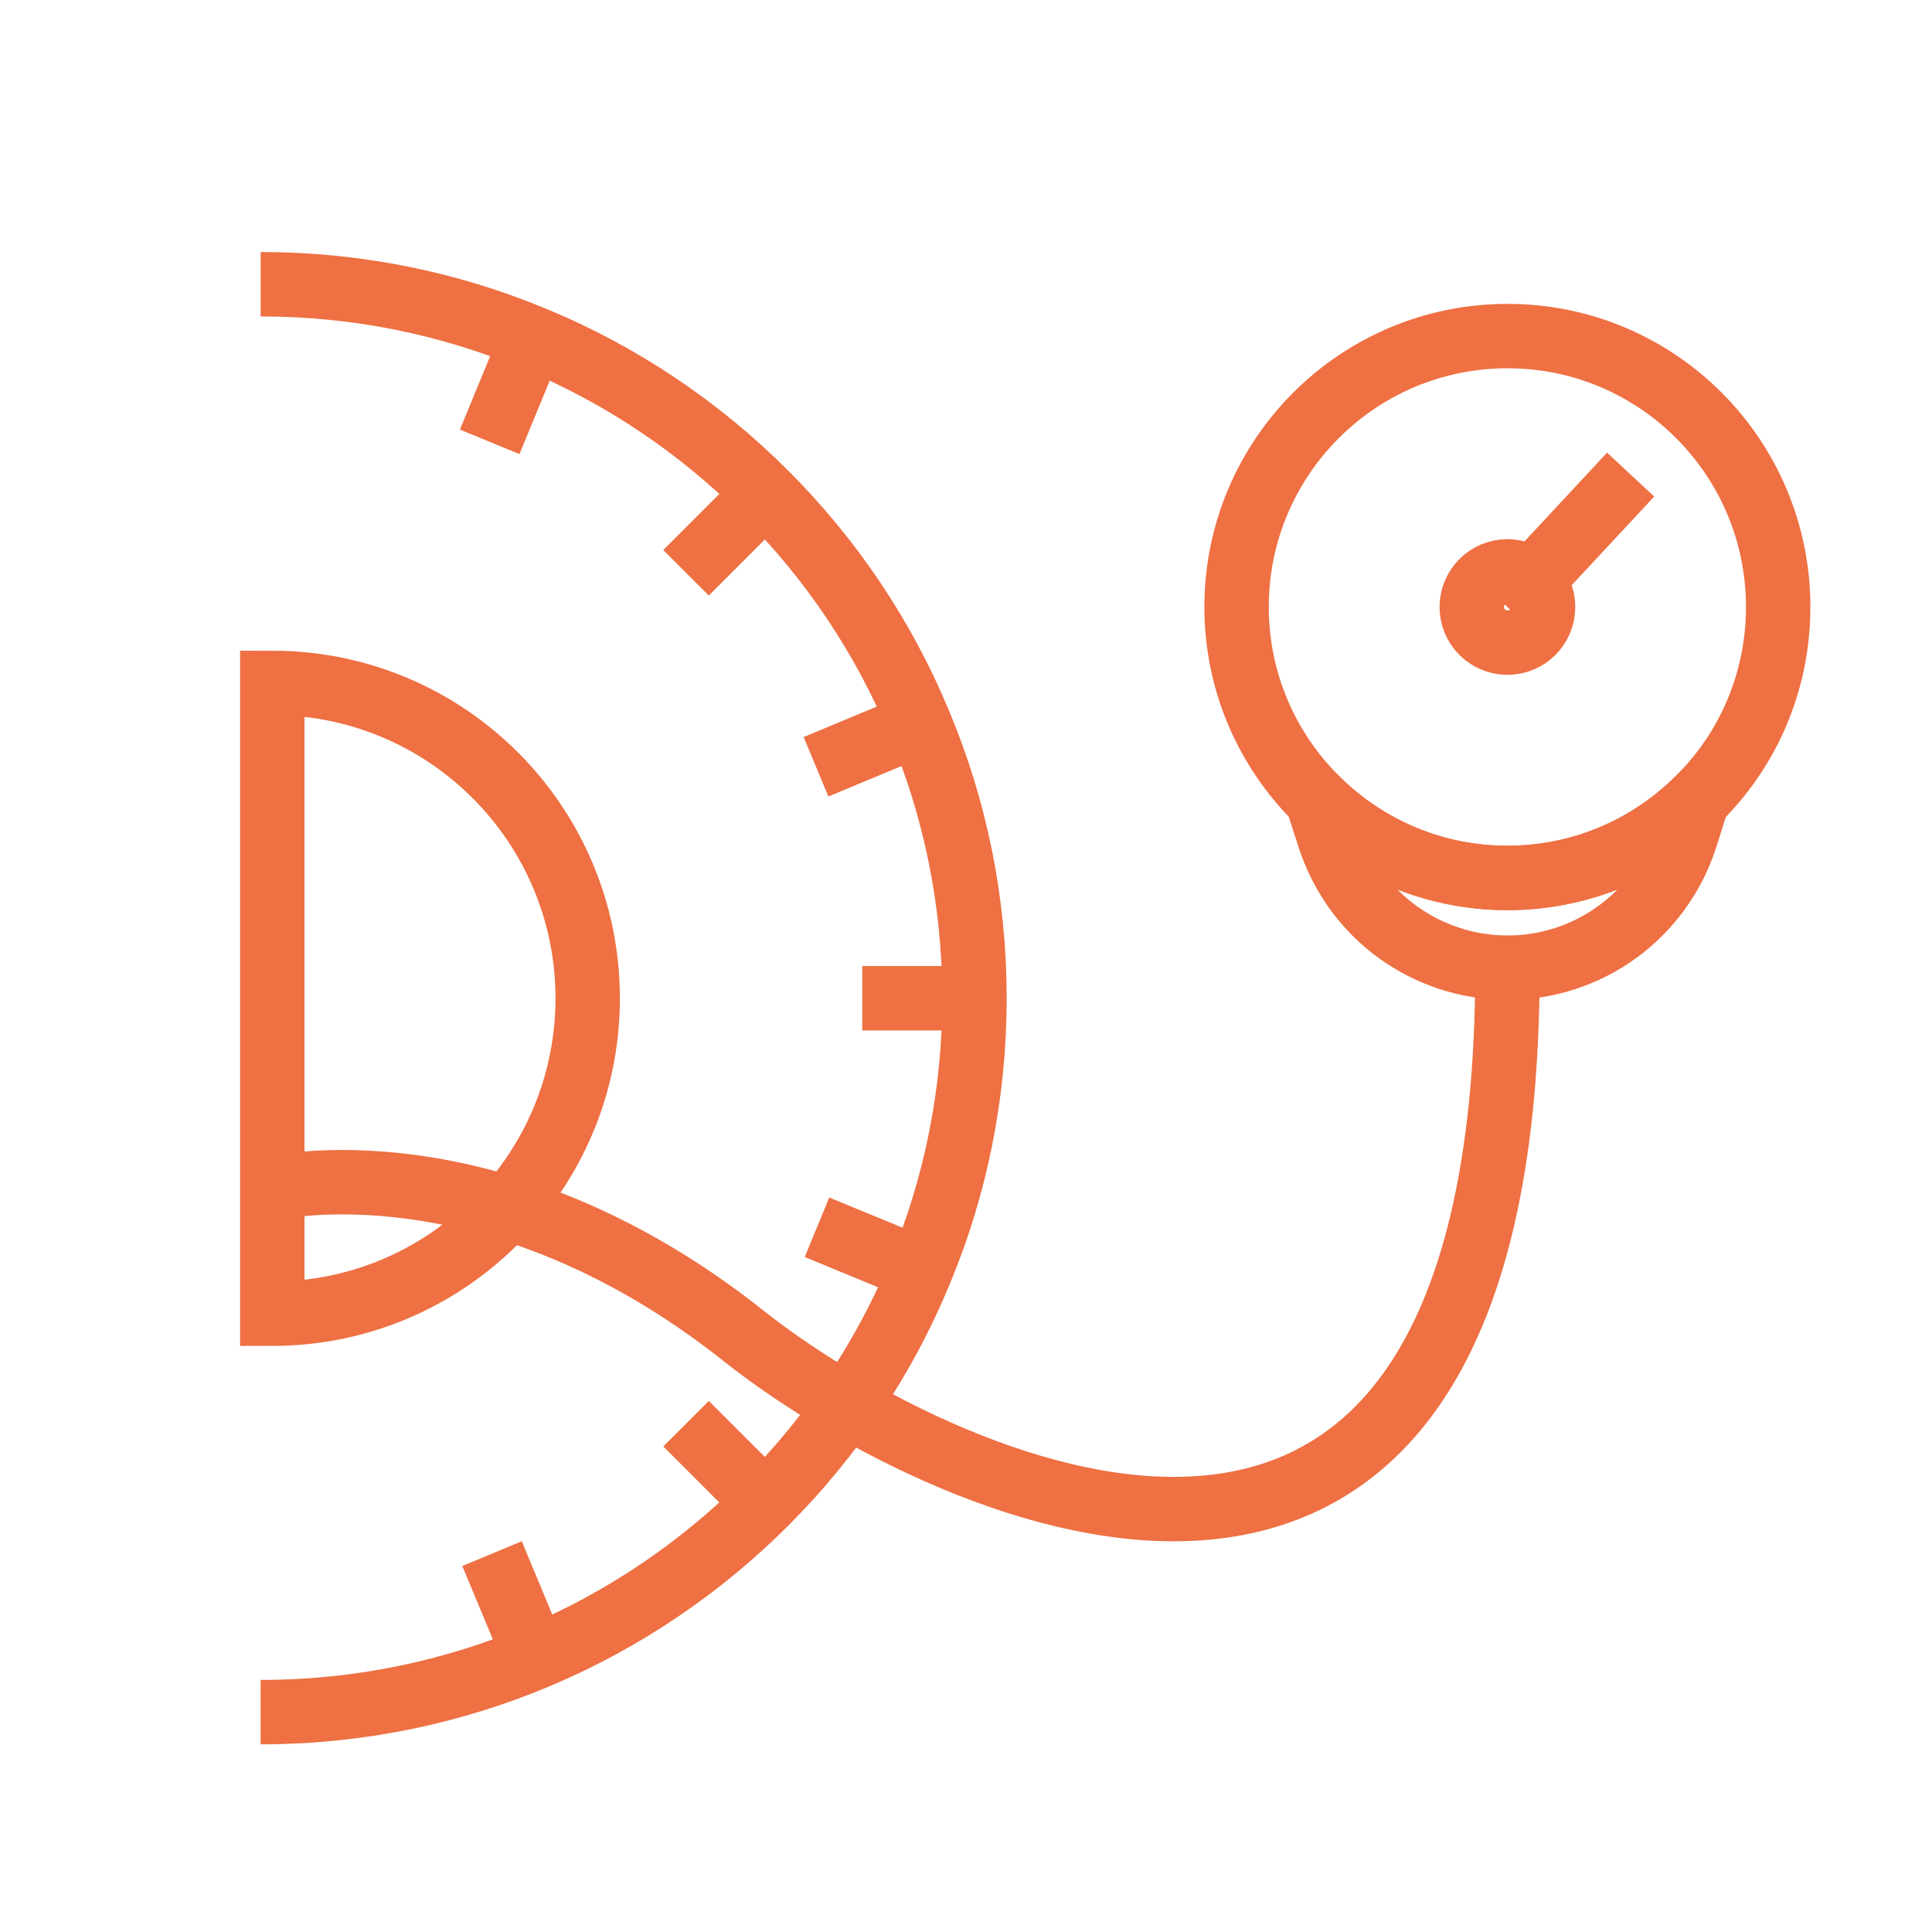 <?xml version="1.0" encoding="utf-8"?>
<!-- Generator: Adobe Illustrator 16.0.0, SVG Export Plug-In . SVG Version: 6.00 Build 0)  -->
<!DOCTYPE svg PUBLIC "-//W3C//DTD SVG 1.1//EN" "http://www.w3.org/Graphics/SVG/1.1/DTD/svg11.dtd">
<svg version="1.1" id="Calque_1" xmlns="http://www.w3.org/2000/svg" xmlns:xlink="http://www.w3.org/1999/xlink" x="0px" y="0px"
	 width="60px" height="60px" viewBox="0 0 60 60" enable-background="new 0 0 60 60" xml:space="preserve">
<rect x="63.833" y="13.167" fill="#EE7043" width="12" height="29.5"/>
<g>
	<g>
		<g>
			<g>
				<g>
					<circle fill="none" stroke="#EE7043" stroke-width="2" stroke-miterlimit="10" cx="67.86" cy="120.059" r="6.072"/>
					<circle fill="none" stroke="#EE7043" stroke-width="2" stroke-miterlimit="10" cx="67.861" cy="120.059" r="1.744"/>
				</g>
				<g>
					<circle fill="none" stroke="#EE7043" stroke-width="2" stroke-miterlimit="10" cx="63.905" cy="94.982" r="6.073"/>
					<circle fill="none" stroke="#EE7043" stroke-width="2" stroke-miterlimit="10" cx="63.904" cy="94.982" r="1.744"/>
				</g>
				<g>
					<circle fill="none" stroke="#EE7043" stroke-width="2" stroke-miterlimit="10" cx="55.986" cy="111.19" r="3.848"/>
					<rect x="55.986" y="111.19" fill="none" stroke="#EE7043" stroke-width="2" stroke-miterlimit="10" width="0" height="0"/>
				</g>
				<g>
					<circle fill="none" stroke="#EE7043" stroke-width="2" stroke-miterlimit="10" cx="85.273" cy="120.059" r="3.848"/>
					<rect x="85.272" y="120.059" fill="none" stroke="#EE7043" stroke-width="2" stroke-miterlimit="10" width="0" height="0"/>
				</g>
				<g>
					<circle fill="none" stroke="#EE7043" stroke-width="2" stroke-miterlimit="10" cx="85.273" cy="104.27" r="3.103"/>
					<rect x="85.272" y="104.27" fill="none" stroke="#EE7043" stroke-width="2" stroke-miterlimit="10" width="0" height="0"/>
				</g>
				<path fill="none" stroke="#EE7043" stroke-width="2" stroke-miterlimit="10" d="M67.861,113.986l7.212-0.383
					c1.157-0.061,2.195-0.728,2.734-1.754l4.6-8.77"/>
				
					<line fill="none" stroke="#EE7043" stroke-width="2" stroke-miterlimit="10" x1="88.376" y1="104.27" x2="89.121" y2="120.059"/>
				<path fill="none" stroke="#EE7043" stroke-width="2" stroke-miterlimit="10" d="M85.272,123.949l-16.931,2.172
					c-5.433,0.697-10.381-3.211-10.988-8.68l-0.285-2.559"/>
				<circle fill="none" stroke="#EE7043" stroke-width="2" stroke-miterlimit="10" cx="73.756" cy="108.997" r="2.194"/>
				<circle fill="none" stroke="#EE7043" stroke-width="2" stroke-miterlimit="10" cx="78.536" cy="115.84" r="0.353"/>
				<path fill="none" stroke="#EE7043" stroke-width="2" stroke-miterlimit="10" d="M52.44,109.692c0,0,0.04-2.539-2.285-3.538
					c-1.099-0.472-1.851-1.503-1.851-2.699V96.79c0-3.013,2.443-5.456,5.457-5.456h5.293"/>
				<line fill="none" stroke="#EE7043" stroke-width="2" stroke-miterlimit="10" x1="58.277" y1="92.694" x2="52.44" y2="109.692"/>
				
					<line fill="none" stroke="#EE7043" stroke-width="2" stroke-miterlimit="10" x1="69.464" y1="97.427" x2="59.312" y2="113.125"/>
			</g>
			<g>
				<g>
					<path fill="none" stroke="#EE7043" stroke-width="2" stroke-miterlimit="10" d="M82.663,99.843l-11.211-6.938
						c-0.566-0.351-0.741-1.094-0.391-1.659l1.092-1.764c0.35-0.566,1.092-0.741,1.658-0.391l11.212,6.938
						c0.566,0.351,0.741,1.094,0.391,1.659l-1.091,1.764C83.973,100.019,83.229,100.193,82.663,99.843z"/>
				</g>
				<path fill="none" stroke="#EE7043" stroke-width="2" stroke-miterlimit="10" d="M82.288,94.336l-5.74-3.552l1.396-2.258
					c0.367-0.593,1.146-0.775,1.738-0.409l3.593,2.224c0.593,0.367,0.776,1.146,0.409,1.738L82.288,94.336z"/>
				<path fill="none" stroke="#EE7043" stroke-width="2" stroke-miterlimit="10" d="M75.38,95.335l3.356,2.077l-2.259,3.65
					c-0.574,0.928-1.791,1.213-2.718,0.64l0,0c-0.927-0.573-1.214-1.79-0.64-2.717L75.38,95.335z"/>
				<rect x="74.841" y="99.956" fill="none" stroke="#EE7043" stroke-width="2" stroke-miterlimit="10" width="0" height="0"/>
			</g>
		</g>
		<g>
			<polyline fill="none" stroke="#EE7043" stroke-width="2" stroke-miterlimit="10" points="74.86,125.498 73.428,133.27 
				61.248,133.27 59.834,123.066 			"/>
			<path fill="none" stroke="#EE7043" stroke-width="2" stroke-miterlimit="10" d="M60.029,128.494"/>
		</g>
		<line fill="none" stroke="#EE7043" stroke-width="2" stroke-miterlimit="10" x1="61.021" y1="129.486" x2="73.523" y2="129.486"/>
	</g>
</g>
<g>
	<g>
		<g>
			<path fill="none" stroke="#EE7043" stroke-width="2" stroke-miterlimit="10" d="M263.264,152.661
				c-2.614,3.976-7.116,6.601-12.23,6.601c-4.935,0-9.299-2.443-11.948-6.187"/>
			<path fill="none" stroke="#EE7043" stroke-width="2" stroke-miterlimit="10" d="M238.773,136.651
				c2.611-4,7.127-6.644,12.26-6.644c4.742,0,8.958,2.257,11.631,5.756"/>
		</g>
		<g>
			<polyline fill="none" stroke="#EE7043" stroke-width="2" stroke-miterlimit="10" points="267.703,134.168 268.988,130.462 
				267.098,128.57 265.207,126.68 261.5,127.965 255.419,125.446 253.707,121.916 248.358,121.916 246.646,125.446 240.566,127.965 
				236.859,126.68 234.969,128.57 233.077,130.462 234.363,134.168 			"/>
			<polyline fill="none" stroke="#EE7043" stroke-width="2" stroke-miterlimit="10" points="234.363,155.102 233.077,158.809 
				234.969,160.699 236.859,162.59 240.566,161.305 246.646,163.824 248.358,167.354 253.707,167.354 255.419,163.824 
				261.5,161.305 265.207,162.59 267.098,160.699 268.988,158.809 267.703,155.102 			"/>
		</g>
	</g>
	<g>
		<path fill="none" stroke="#EE7043" stroke-width="2" stroke-miterlimit="10" d="M269.049,147.477h6.199
			c-0.996,2.231-3.135,3.839-5.682,4.082c-0.223,0.021-0.445,0.036-0.676,0.036c-1.412,0-2.732-0.423-3.838-1.148
			c-0.703-0.466-1.32-1.062-1.809-1.743c-0.279-0.38-0.516-0.789-0.71-1.227h-23.003c-0.193,0.43-0.431,0.839-0.703,1.22
			c-1.263,1.758-3.328,2.898-5.654,2.898c-0.229,0-0.451-0.015-0.674-0.036c-2.547-0.243-4.686-1.851-5.683-4.082h6.199v-5.683
			h-6.199c1.04-2.332,3.337-3.982,6.026-4.104c0.108-0.015,0.216-0.015,0.33-0.015c1.414,0,2.734,0.424,3.84,1.148
			c0.66,0.438,1.233,0.983,1.707,1.607c0.323,0.416,0.596,0.875,0.811,1.363h23.003c0.216-0.488,0.488-0.947,0.818-1.37
			c1.27-1.672,3.278-2.749,5.538-2.749c0.115,0,0.223,0,0.331,0.015c2.69,0.122,4.986,1.772,6.026,4.104h-6.199V147.477z"/>
	</g>
</g>
<g>
	<g>
		<circle fill="none" stroke="#EE7043" stroke-width="2" stroke-miterlimit="10" cx="46.814" cy="18.851" r="1.107"/>
	</g>
	<g>
		<g>
			<path fill="none" stroke="#EE7043" stroke-width="2" stroke-miterlimit="10" d="M8.095,8.827c2.986,0,5.835,0.59,8.438,1.668
				c2.73,1.117,5.189,2.777,7.24,4.83c2.028,2.027,3.665,4.445,4.782,7.145c1.102,2.627,1.708,5.508,1.708,8.533
				c0,2.986-0.591,5.836-1.669,8.439c-1.118,2.73-2.77,5.18-4.822,7.232c-4.015,4.016-9.556,6.498-15.679,6.498"/>
			<line fill="none" stroke="#EE7043" stroke-width="2" stroke-miterlimit="10" x1="30.266" y1="31.001" x2="26.779" y2="31.001"/>
			<line fill="none" stroke="#EE7043" stroke-width="2" stroke-miterlimit="10" x1="23.771" y1="15.321" x2="21.306" y2="17.788"/>
			<line fill="none" stroke="#EE7043" stroke-width="2" stroke-miterlimit="10" x1="23.771" y1="46.679" x2="21.306" y2="44.214"/>
			<line fill="none" stroke="#EE7043" stroke-width="2" stroke-miterlimit="10" x1="16.535" y1="10.499" x2="15.208" y2="13.722"/>
			<line fill="none" stroke="#EE7043" stroke-width="2" stroke-miterlimit="10" x1="28.595" y1="39.442" x2="25.372" y2="38.114"/>
			<line fill="none" stroke="#EE7043" stroke-width="2" stroke-miterlimit="10" x1="28.56" y1="22.472" x2="25.342" y2="23.813"/>
			<line fill="none" stroke="#EE7043" stroke-width="2" stroke-miterlimit="10" x1="16.621" y1="51.468" x2="15.28" y2="48.249"/>
			<path fill="none" stroke="#EE7043" stroke-width="2" stroke-miterlimit="10" d="M18.251,31.003c0,5.41-4.386,9.795-9.795,9.795
				v-19.59C13.866,21.208,18.251,25.595,18.251,31.003z"/>
		</g>
		<path fill="none" stroke="#EE7043" stroke-width="2" stroke-miterlimit="10" d="M8.456,36.905c0,0,6.824-1.625,14.656,4.596
			c5.529,4.393,23.704,13.691,23.704-11.449"/>
		<path fill="none" stroke="#EE7043" stroke-width="2" stroke-miterlimit="10" d="M55.223,18.851c0,2.348-0.957,4.471-2.506,5.988
			c-1.518,1.5-3.602,2.426-5.9,2.426c-2.307,0-4.391-0.926-5.915-2.434c-1.541-1.525-2.499-3.641-2.499-5.98
			c0-4.645,3.769-8.414,8.414-8.414C51.463,10.437,55.223,14.206,55.223,18.851z"/>
		<line fill="none" stroke="#EE7043" stroke-width="2" stroke-miterlimit="10" x1="46.814" y1="18.851" x2="50.641" y2="14.739"/>
		<path fill="none" stroke="#EE7043" stroke-width="2" stroke-miterlimit="10" d="M52.717,24.839l-0.375,1.182
			c-0.775,2.402-3.002,4.031-5.525,4.031c-1.261,0-2.451-0.408-3.424-1.117c-0.967-0.703-1.717-1.717-2.107-2.914l-0.384-1.189
			c1.524,1.508,3.608,2.434,5.915,2.434C49.115,27.265,51.199,26.339,52.717,24.839z"/>
	</g>
</g>
<g>
	<g>
		<path fill="none" stroke="#EE7043" stroke-width="2" stroke-miterlimit="10" d="M-121.257,33.443c-0.563,0-1.132-0.15-1.647-0.467
			l-13.116-8.071c-1.48-0.912-1.942-2.851-1.031-4.331c0.912-1.48,2.849-1.943,4.332-1.032l13.115,8.071
			c1.481,0.911,1.943,2.85,1.031,4.332C-119.167,32.912-120.2,33.443-121.257,33.443z"/>
	</g>
	
		<rect x="-150.943" y="11.878" fill="none" stroke="#EE7043" stroke-width="2" stroke-miterlimit="10" width="11.027" height="5.351"/>
	<path fill="none" stroke="#EE7043" stroke-width="2" stroke-miterlimit="10" d="M-139.916,17.236v-0.007l2.025-1.6
		c1.287-1.017,2.879-1.57,4.519-1.57h5.843c0.867,0,1.717,0.24,2.455,0.695l9.757,6.003c1.386,0.853,2.229,2.363,2.229,3.99v27.946
		c0,2.586-2.097,4.684-4.685,4.684h-28.466c-2.587,0-4.685-2.098-4.685-4.684V17.229h11.007"/>
	<path fill="none" stroke="#EE7043" stroke-width="2" stroke-miterlimit="10" d="M-150.567,49.852h22.799
		c2.236,0,4.048-1.813,4.048-4.049v-3.18c0-1.41-0.734-2.719-1.938-3.455l-10.574-6.463c-2.406-1.469-5.17-2.247-7.99-2.247h-6.737"
		/>
	<path fill="none" stroke="#EE7043" stroke-width="2" stroke-miterlimit="10" d="M-141.994,35.41l-2.987,5.387
		c-1.263,2.277,0.384,5.072,2.987,5.072l0,0c2.604,0,4.25-2.795,2.988-5.072L-141.994,35.41z"/>
</g>
<g>
	<g>
		<path fill="#4C4C4C" d="M323.895,232.749h-31.957c-1.73,0-3.141-1.409-3.141-3.142v-1.7c0-1.731,1.41-3.141,3.141-3.141h8
			c1.146,0,2.078-0.932,2.078-2.078v-40.005c0-1.092,0.889-1.98,1.98-1.98h7.84c1.092,0,1.98,0.889,1.98,1.98v40.005
			c0,1.146,0.932,2.078,2.078,2.078h8c1.732,0,3.141,1.409,3.141,3.141v1.7C327.035,231.34,325.627,232.749,323.895,232.749z
			 M291.938,226.486c-0.783,0-1.422,0.638-1.422,1.421v1.7c0,0.784,0.639,1.422,1.422,1.422h31.957c0.785,0,1.422-0.638,1.422-1.422
			v-1.7c0-0.783-0.637-1.421-1.422-1.421h-8c-2.094,0-3.797-1.704-3.797-3.798v-40.005c0-0.145-0.117-0.262-0.262-0.262h-7.84
			c-0.145,0-0.262,0.117-0.262,0.262v40.005c0,2.094-1.703,3.798-3.797,3.798H291.938z"/>
	</g>
	<g>
		<path fill="#4C4C4C" d="M323.887,171.68h-31.941c-1.736,0-3.148-1.412-3.148-3.148v-1.685c0-1.736,1.412-3.149,3.148-3.149h31.941
			c1.736,0,3.148,1.413,3.148,3.149v1.685C327.035,170.268,325.623,171.68,323.887,171.68z M291.945,165.417
			c-0.787,0-1.43,0.642-1.43,1.43v1.685c0,0.789,0.643,1.43,1.43,1.43h31.941c0.789,0,1.43-0.641,1.43-1.43v-1.685
			c0-0.788-0.641-1.43-1.43-1.43H291.945z"/>
	</g>
	<g>
		<path fill="#4C4C4C" d="M307.916,182.422c-0.475,0-0.859-0.385-0.859-0.859V170.82c0-0.475,0.385-0.859,0.859-0.859
			s0.859,0.385,0.859,0.859v10.742C308.775,182.037,308.391,182.422,307.916,182.422z"/>
	</g>
	<g>
		<path fill="#4C4C4C" d="M286.223,219.466c-4.18,0-7.58-3.399-7.58-7.579v-7.595c0-0.475,0.385-0.859,0.859-0.859
			c0.477,0,0.859,0.385,0.859,0.859v7.595c0,3.231,2.629,5.859,5.861,5.859c3.23,0,5.859-2.628,5.859-5.859v-20.994
			c0-5,4.066-9.068,9.068-9.068h1.725c0.475,0,0.859,0.385,0.859,0.859s-0.385,0.859-0.859,0.859h-1.725
			c-4.053,0-7.35,3.297-7.35,7.35v20.994C293.801,216.066,290.4,219.466,286.223,219.466z"/>
	</g>
	<g>
		<path fill="#4C4C4C" d="M279.502,205.151c-2.346,0-4.254-1.908-4.254-4.255s1.908-4.256,4.254-4.256
			c2.348,0,4.256,1.909,4.256,4.256S281.85,205.151,279.502,205.151z M279.502,198.36c-1.398,0-2.535,1.138-2.535,2.536
			c0,1.397,1.137,2.536,2.535,2.536s2.537-1.139,2.537-2.536C282.039,199.498,280.9,198.36,279.502,198.36z"/>
	</g>
</g>
<g>
	<g>
		<path fill="#EE7043" d="M-103.909,230.886h-0.991c-0.193,0-0.377-0.083-0.505-0.227c-0.128-0.146-0.189-0.336-0.168-0.528
			c0.03-0.257,0.044-0.512,0.044-0.755c0-3.685-2.999-6.683-6.682-6.683c-3.685,0-6.683,2.998-6.683,6.683
			c0,0.243,0.015,0.498,0.045,0.756c0.021,0.191-0.041,0.382-0.169,0.527c-0.128,0.144-0.312,0.227-0.505,0.227h-26.495
			c-0.193,0-0.376-0.083-0.505-0.227c-0.128-0.144-0.19-0.336-0.168-0.527c0.029-0.258,0.043-0.513,0.043-0.756
			c0-3.685-2.997-6.683-6.683-6.683c-3.685,0-6.681,2.998-6.681,6.683c0,0.243,0.013,0.498,0.043,0.756
			c0.022,0.191-0.04,0.384-0.168,0.527s-0.313,0.227-0.505,0.227h-0.938c-2.591,0-4.7-2.108-4.7-4.7v-5.413
			c0-2.503,1.24-4.833,3.316-6.232l1.894-1.277c0.112-0.075,0.245-0.114,0.379-0.114h41.118c0.032,0,0.064,0.001,0.095,0.006
			l15.073,2.135c2.961,0.418,5.194,2.988,5.194,5.98v4.916C-99.209,228.777-101.317,230.886-103.909,230.886z M-104.174,229.53
			h0.266c1.844,0,3.344-1.502,3.344-3.345v-4.916c0-2.319-1.732-4.313-4.028-4.639l-15.026-2.128h-40.862l-1.723,1.161
			c-1.702,1.146-2.719,3.056-2.719,5.108v5.413c0,1.843,1.501,3.345,3.345,3.345h0.214c-0.001-0.053-0.002-0.104-0.002-0.154
			c0-4.432,3.607-8.037,8.037-8.037c4.433,0,8.039,3.605,8.039,8.037c0,0.051-0.001,0.102-0.001,0.154h25.046
			c-0.001-0.053-0.002-0.104-0.002-0.154c0-4.432,3.606-8.037,8.039-8.037c4.432,0,8.037,3.605,8.037,8.037
			C-104.173,229.427-104.174,229.478-104.174,229.53z"/>
	</g>
	<g>
		<path fill="#EE7043" d="M-153.33,237.414c-4.43,0-8.037-3.606-8.037-8.038s3.607-8.037,8.037-8.037
			c4.433,0,8.039,3.605,8.039,8.037S-148.897,237.414-153.33,237.414z M-153.33,222.693c-3.685,0-6.681,2.998-6.681,6.683
			s2.996,6.681,6.681,6.681c3.686,0,6.683-2.996,6.683-6.681S-149.644,222.693-153.33,222.693z"/>
	</g>
	<g>
		<path fill="#EE7043" d="M-112.21,237.414c-4.432,0-8.039-3.606-8.039-8.038s3.606-8.037,8.039-8.037
			c4.432,0,8.037,3.605,8.037,8.037S-107.779,237.414-112.21,237.414z M-112.21,222.693c-3.685,0-6.683,2.998-6.683,6.683
			s2.998,6.681,6.683,6.681c3.683,0,6.682-2.996,6.682-6.681S-108.527,222.693-112.21,222.693z"/>
	</g>
	<g>
		<path fill="#EE7043" d="M-119.571,214.503h-41.117c-0.241,0-0.464-0.128-0.586-0.337c-0.121-0.21-0.123-0.467-0.002-0.677
			l5.305-9.314c2.048-3.598,5.892-5.833,10.032-5.833h11.621c4.141,0,7.986,2.235,10.034,5.833l5.304,9.314
			c0.12,0.21,0.119,0.467-0.003,0.677C-119.106,214.375-119.329,214.503-119.571,214.503z M-159.522,213.148h38.786l-4.727-8.304
			c-1.81-3.175-5.203-5.146-8.856-5.146h-11.621c-3.653,0-7.046,1.972-8.855,5.146L-159.522,213.148z"/>
	</g>
	<g>
		<path fill="#EE7043" d="M-140.129,214.503c-0.375,0-0.678-0.304-0.678-0.678v-14.804c0-0.376,0.304-0.68,0.678-0.68
			c0.374,0,0.678,0.304,0.678,0.68v14.804C-139.451,214.199-139.755,214.503-140.129,214.503z"/>
	</g>
</g>
<g>
	<g>
		<path fill="#EE7043" d="M-96.857,175.064h-0.946c-0.182,0-0.355-0.072-0.483-0.202c-0.127-0.13-0.198-0.306-0.194-0.486
			l0.001-0.064c0.001-0.018,0.001-0.035,0.001-0.051c0-4.073-3.314-7.388-7.387-7.388s-7.387,3.314-7.387,7.388
			c0,0.016,0,0.033,0.001,0.051l0.002,0.064c0.002,0.181-0.067,0.356-0.195,0.486c-0.126,0.13-0.301,0.202-0.483,0.202h-23.24
			c-0.183,0-0.356-0.072-0.483-0.202c-0.127-0.129-0.198-0.304-0.195-0.485l0.002-0.068c0-0.016,0-0.032,0-0.048
			c0-4.073-3.314-7.388-7.387-7.388c-4.073,0-7.388,3.314-7.388,7.388c0,0.016,0.001,0.032,0.001,0.048l0.002,0.068
			c0.003,0.182-0.067,0.356-0.195,0.485c-0.127,0.13-0.301,0.202-0.483,0.202h-1.72c-1.451,0-2.63-1.181-2.63-2.631v-7.318
			c0-1.45,1.18-2.631,2.63-2.631h24.11v-5.022c0-0.374,0.303-0.678,0.677-0.678h22.45c0.031,0,0.063,0.002,0.095,0.007l10.327,1.463
			c2.96,0.419,5.194,2.99,5.194,5.98v6.131C-92.157,172.956-94.266,175.064-96.857,175.064z M-97.139,173.71h0.282
			c1.844,0,3.344-1.501,3.344-3.345v-6.131c0-2.319-1.732-4.314-4.029-4.639l-10.28-1.457h-21.724v5.023
			c0,0.375-0.303,0.678-0.678,0.678h-24.788c-0.703,0-1.275,0.572-1.275,1.275v7.318c0,0.703,0.572,1.276,1.275,1.276h1.057
			c0.285-4.565,4.09-8.192,8.726-8.192c4.635,0,8.44,3.627,8.725,8.192h21.913c0.285-4.565,4.09-8.192,8.726-8.192
			C-101.229,165.518-97.424,169.145-97.139,173.71z"/>
	</g>
	<g>
		<path fill="#EE7043" d="M-145.228,183.003c-4.821,0-8.743-3.921-8.743-8.742s3.921-8.743,8.743-8.743
			c4.821,0,8.742,3.922,8.742,8.743S-140.407,183.003-145.228,183.003z M-145.228,166.873c-4.073,0-7.388,3.314-7.388,7.388
			s3.314,7.388,7.388,7.388c4.073,0,7.387-3.314,7.387-7.388S-141.155,166.873-145.228,166.873z"/>
	</g>
	<g>
		<path fill="#EE7043" d="M-105.864,183.003c-4.821,0-8.743-3.921-8.743-8.742s3.922-8.743,8.743-8.743
			c4.821,0,8.743,3.922,8.743,8.743S-101.043,183.003-105.864,183.003z M-105.864,166.873c-4.073,0-7.387,3.314-7.387,7.388
			s3.313,7.388,7.387,7.388s7.387-3.314,7.387-7.388S-101.791,166.873-105.864,166.873z"/>
	</g>
	<g>
		<path fill="#EE7043" d="M-107.773,158.139h-22.45c-0.374,0-0.677-0.303-0.677-0.677v-9.552c0-2.348,1.911-4.26,4.259-4.26h6.081
			c3.517,0,6.783,1.899,8.523,4.955l4.852,8.521c0.12,0.209,0.119,0.466-0.003,0.676
			C-107.309,158.012-107.532,158.139-107.773,158.139z M-129.545,156.784h20.606l-4.275-7.508c-1.5-2.633-4.315-4.27-7.346-4.27
			h-6.081c-1.602,0-2.904,1.303-2.904,2.903V156.784z"/>
	</g>
	<g>
		<path fill="#EE7043" d="M-154.704,158.68c-0.593,0-1.153-0.226-1.58-0.642c-0.443-0.432-0.687-1.01-0.687-1.626
			c0-0.374,0.303-0.68,0.678-0.68c0.374,0,0.677,0.306,0.677,0.68c0,0.248,0.098,0.479,0.277,0.653
			c0.179,0.175,0.412,0.266,0.663,0.259c0.467-0.013,0.873-0.419,0.886-0.886c0.009-0.326-0.149-0.624-0.425-0.798
			c-0.729-0.464-1.165-1.229-1.165-2.05v-5.854c0-0.373,0.303-0.677,0.678-0.677c0.374,0,0.677,0.304,0.677,0.677v5.854
			c0,0.354,0.2,0.69,0.536,0.903c0.672,0.427,1.076,1.186,1.054,1.981c-0.033,1.183-1.021,2.17-2.204,2.203
			C-154.661,158.679-154.683,158.68-154.704,158.68z"/>
	</g>
	<g>
		<path fill="#EE7043" d="M-130.223,163.84h-11.402c-0.199,0-0.388-0.087-0.517-0.239l-13.775-16.248
			c-0.88-1.038-0.816-2.604,0.146-3.566c0.962-0.964,2.529-1.027,3.567-0.147l22.419,19.008c0.217,0.183,0.296,0.482,0.198,0.749
			C-129.684,163.663-129.938,163.84-130.223,163.84z M-141.312,162.484h9.242l-21.01-17.812c-0.504-0.429-1.266-0.396-1.732,0.07
			c-0.468,0.469-0.499,1.229-0.071,1.732L-141.312,162.484z"/>
	</g>
</g>
<g>
	<g>
		<path fill="#EE7043" d="M53.249,183.458c-0.396,0-0.717-0.321-0.717-0.717v-4.949c0-2.875,1.585-5.485,4.136-6.811
			c2.481-1.289,3.543-4.303,2.415-6.861l-2.276-5.169c-0.175-0.396-0.543-0.673-0.938-0.705c-0.313-0.024-0.611,0.075-0.838,0.286
			c-0.229,0.21-0.357,0.496-0.357,0.807l-0.032,4.588c-0.005,0.83-0.456,1.6-1.177,2.01l-3.09,1.757
			c-0.721,0.411-1.612,0.405-2.329-0.015l-3.066-1.797c-0.716-0.419-1.157-1.195-1.151-2.025l0.028-4.527
			c0.005-0.571-0.389-1.068-0.915-1.154c-0.495-0.084-0.983,0.174-1.189,0.627l-2.368,5.189c-1.159,2.544-0.138,5.571,2.325,6.893
			l0.105,0.057c2.525,1.331,4.093,3.933,4.093,6.787v5.014c0,0.396-0.321,0.717-0.717,0.717s-0.715-0.321-0.715-0.717v-5.014
			c0-2.321-1.277-4.437-3.329-5.521l-0.109-0.057c-3.134-1.681-4.429-5.523-2.956-8.752l2.367-5.189
			c0.475-1.04,1.598-1.637,2.729-1.449c1.212,0.203,2.121,1.311,2.113,2.58l-0.03,4.527c-0.001,0.319,0.169,0.619,0.444,0.78
			l3.066,1.797c0.275,0.16,0.618,0.164,0.896,0.006l3.09-1.759c0.277-0.156,0.452-0.453,0.453-0.772l0.03-4.589
			c0.005-0.703,0.304-1.378,0.822-1.854c0.519-0.475,1.219-0.715,1.922-0.658c0.927,0.076,1.744,0.673,2.133,1.557l2.276,5.168
			c1.431,3.248,0.085,7.074-3.064,8.71c-2.075,1.078-3.363,3.202-3.363,5.54v4.949C53.966,183.137,53.645,183.458,53.249,183.458z"
			/>
	</g>
	<g>
		<g>
			<path fill="#EE7043" d="M38.639,174.735h-22.61c-1.111,0-2.015-0.905-2.015-2.016v-8.273c0-3.256,2.649-5.908,5.906-5.908h17.295
				c0.396,0,0.716,0.322,0.716,0.719c0,0.395-0.319,0.715-0.716,0.715H19.92c-2.467,0-4.474,2.007-4.474,4.475v8.273
				c0,0.321,0.261,0.582,0.582,0.582h22.61c0.396,0,0.717,0.319,0.717,0.715C39.355,174.413,39.034,174.735,38.639,174.735z"/>
		</g>
		<g>
			<path fill="#EE7043" d="M17.156,160.771c-0.037,0-0.075-0.002-0.113-0.009c-0.391-0.063-0.657-0.429-0.596-0.819l1.377-8.76
				c0.603-3.838,4.22-6.961,8.062-6.961h20.917c3.842,0,7.458,3.123,8.062,6.961l0.416,2.648h4.792c1.39,0,2.52,1.131,2.52,2.521
				v0.688c0,0.903-0.488,1.742-1.273,2.19c-0.344,0.196-0.781,0.075-0.977-0.268c-0.196-0.345-0.076-0.782,0.268-0.978
				c0.341-0.193,0.552-0.557,0.552-0.945v-0.688c0-0.6-0.488-1.088-1.089-1.088h-4.896c-0.648,0-1.194-0.467-1.294-1.108
				l-0.433-2.751c-0.499-3.171-3.48-5.752-6.646-5.752H25.886c-3.167,0-6.148,2.581-6.646,5.752l-1.377,8.76
				C17.807,160.519,17.503,160.771,17.156,160.771z"/>
		</g>
		<g>
			<path fill="#EE7043" d="M17.345,159.561h-4.729c-1.39,0-2.521-1.13-2.521-2.521v-0.688c0-1.391,1.131-2.521,2.521-2.521h5.404
				c0.209,0,0.408,0.092,0.544,0.25c0.136,0.16,0.196,0.37,0.164,0.578l-0.676,4.297C17.999,159.304,17.698,159.561,17.345,159.561z
				 M12.616,155.265c-0.6,0-1.088,0.488-1.088,1.088v0.688c0,0.6,0.488,1.088,1.088,1.088h4.117l0.45-2.863H12.616z"/>
		</g>
		<g>
			<path fill="#EE7043" d="M21.158,170.309c-2.025,0-3.671-1.647-3.671-3.673c0-2.023,1.646-3.67,3.671-3.67
				c2.024,0,3.671,1.646,3.671,3.67C24.829,168.661,23.182,170.309,21.158,170.309z M21.158,164.397
				c-1.234,0-2.239,1.005-2.239,2.238c0,1.235,1.005,2.24,2.239,2.24c1.234,0,2.238-1.005,2.238-2.24
				C23.396,165.402,22.392,164.397,21.158,164.397z"/>
		</g>
		<g>
			<path fill="#EE7043" d="M22.676,181.883h-4.948c-1.111,0-2.015-0.904-2.015-2.016v-5.851c0-0.396,0.321-0.715,0.716-0.715h7.546
				c0.396,0,0.717,0.319,0.717,0.715v5.851C24.692,180.979,23.788,181.883,22.676,181.883z M17.145,174.735v5.132
				c0,0.322,0.261,0.583,0.583,0.583h4.948c0.321,0,0.583-0.261,0.583-0.583v-5.132H17.145z"/>
		</g>
	</g>
</g>
</svg>
